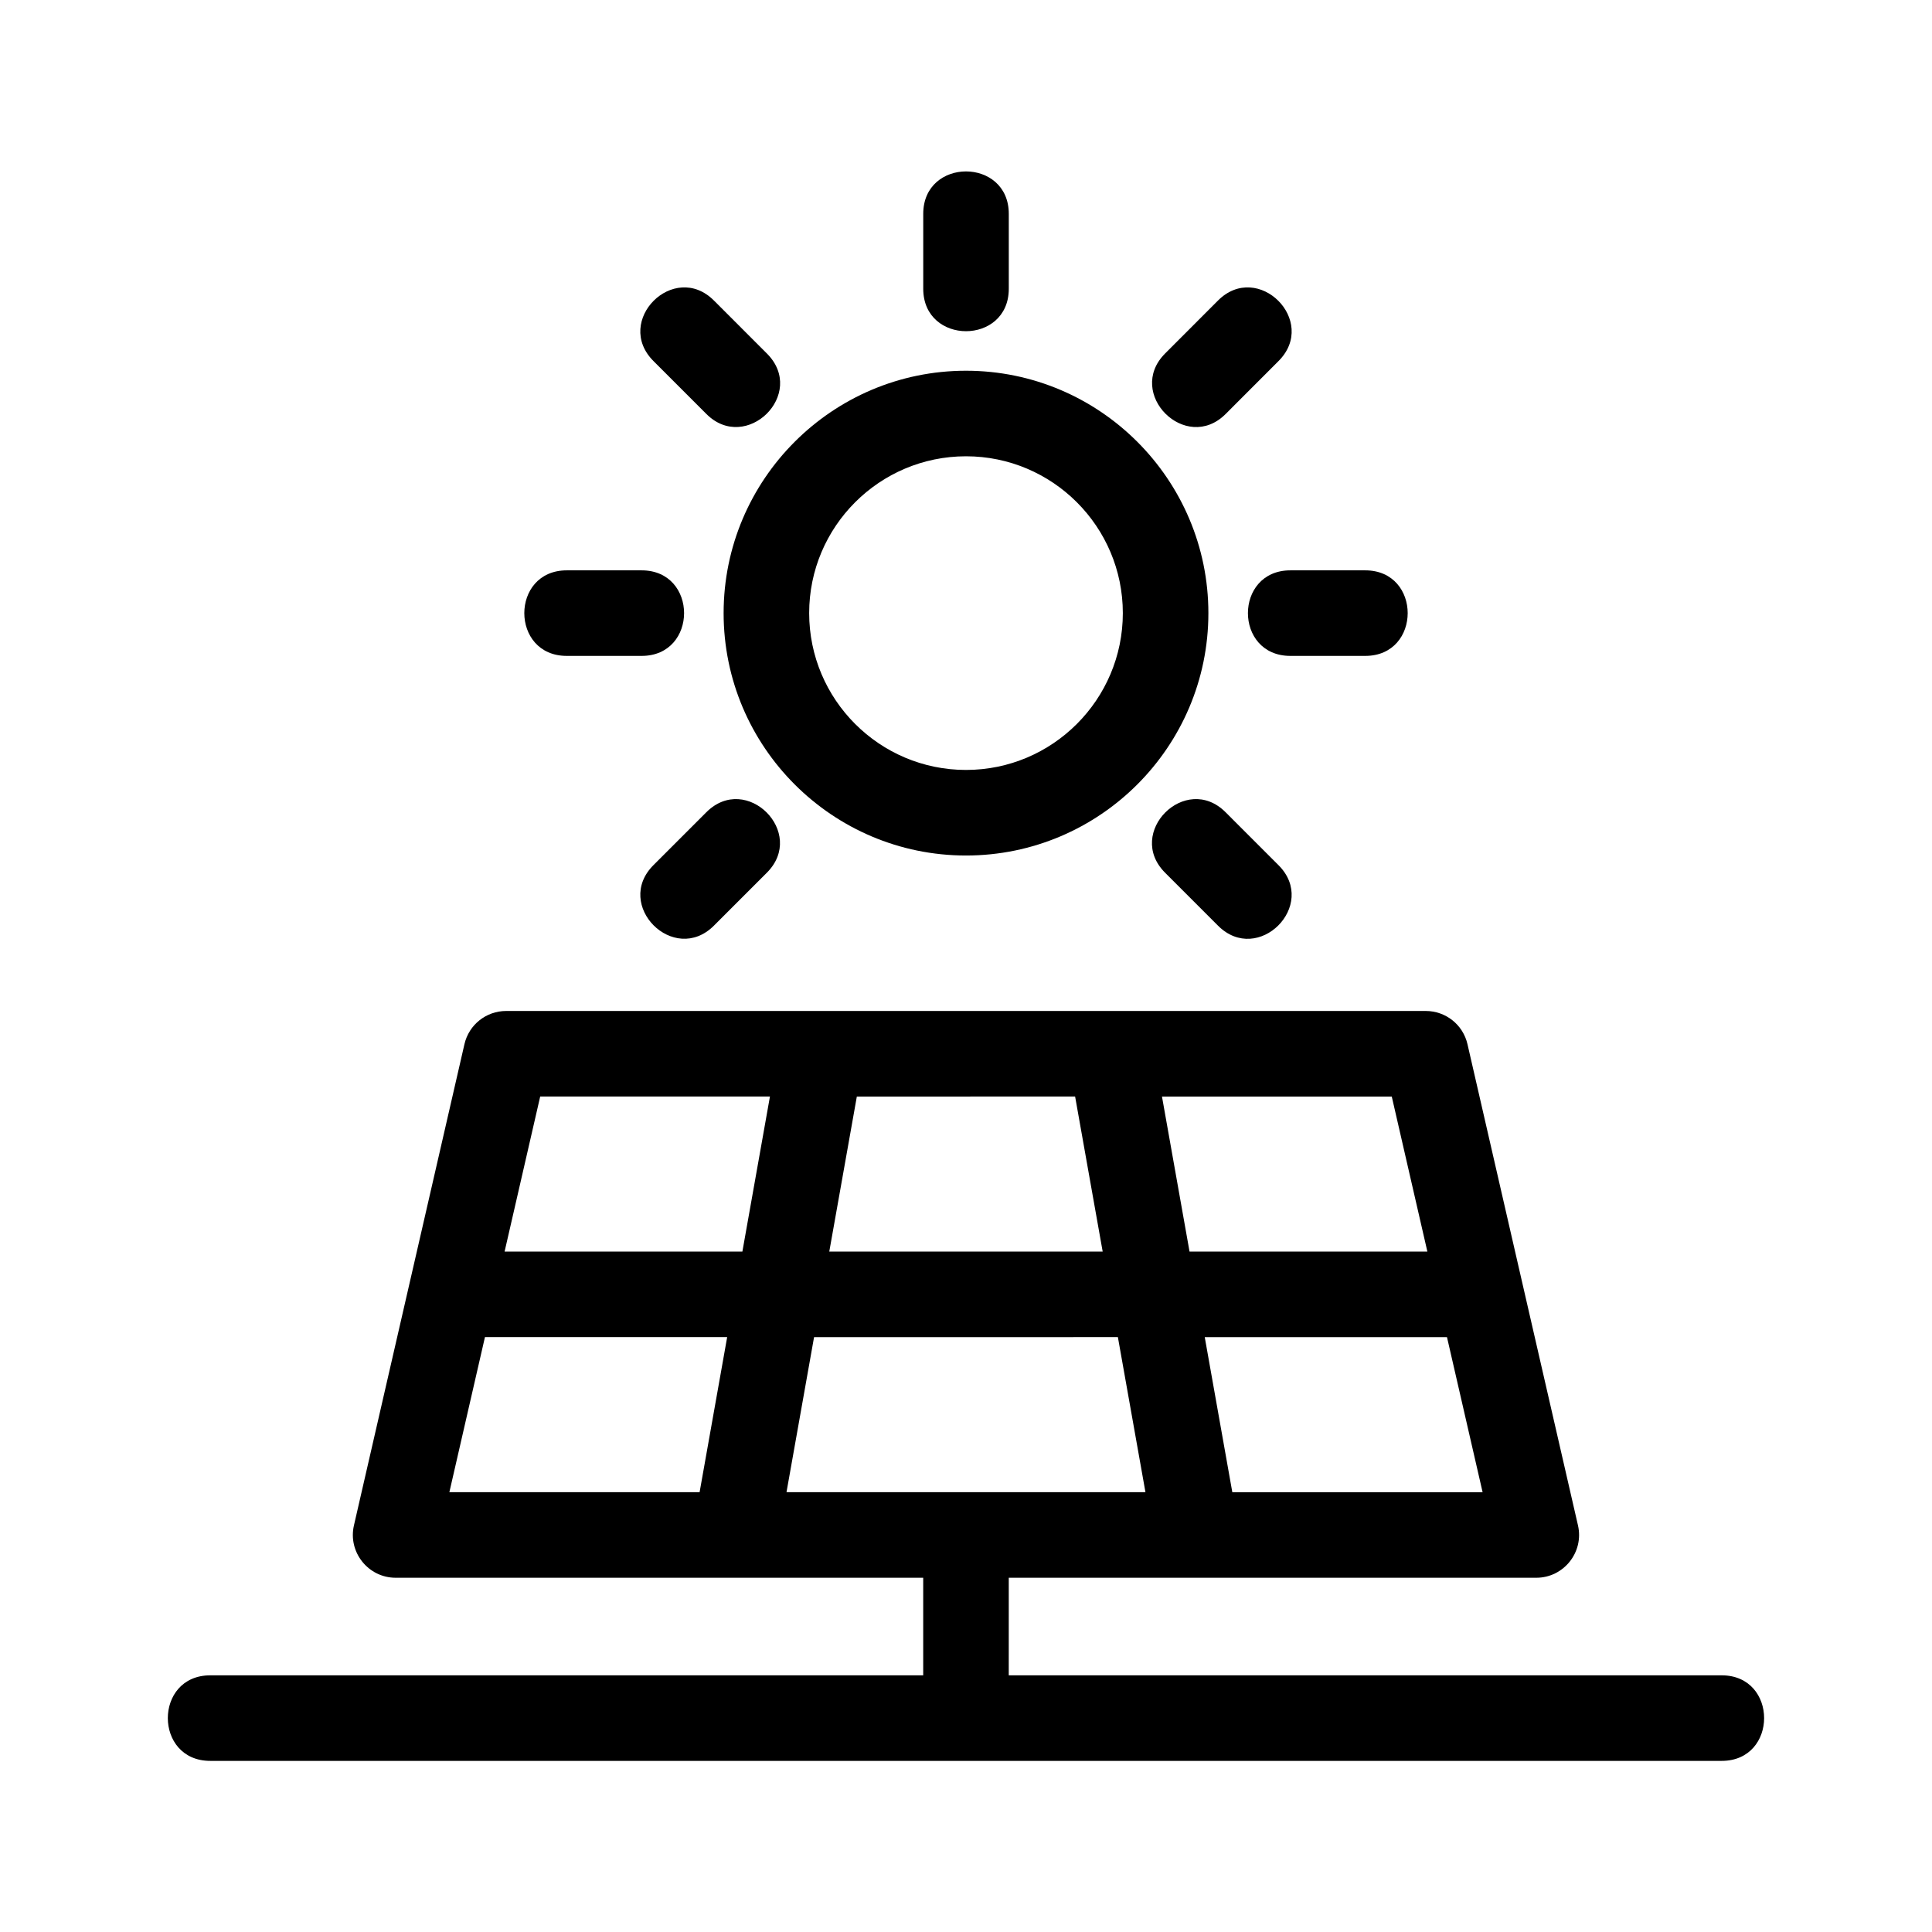 <?xml version="1.0" encoding="UTF-8"?>
<!-- Uploaded to: ICON Repo, www.iconrepo.com, Generator: ICON Repo Mixer Tools -->
<svg fill="#000000" width="800px" height="800px" version="1.1" viewBox="144 144 512 512" xmlns="http://www.w3.org/2000/svg">
 <g>
  <path d="m400 370.72c35.418 0 64.234-28.812 64.234-64.234 0-35.426-28.816-64.238-64.234-64.238s-64.234 28.812-64.234 64.234c-0.004 35.422 28.816 64.238 64.234 64.238zm0-105.8c22.922 0 41.562 18.641 41.562 41.562s-18.641 41.562-41.562 41.562-41.562-18.641-41.562-41.562c-0.004-22.922 18.637-41.562 41.562-41.562z"/>
  <path d="m411.34 220.52v-19.84c0-15.004-22.672-15.004-22.672 0v19.84c0 15.004 22.672 15.004 22.672 0z"/>
  <path d="m331.2 253.71c10.523 10.523 26.738-5.32 16.031-16.031l-14.031-14.035c-10.609-10.609-26.637 5.422-16.031 16.031z"/>
  <path d="m294.2 317.82h19.836c15.004 0 15.004-22.672 0-22.672h-19.836c-15.004 0-15.004 22.672 0 22.672z"/>
  <path d="m331.19 359.25-14.02 14.02c-10.609 10.609 5.422 26.637 16.031 16.031l14.02-14.02c10.613-10.609-5.418-26.637-16.031-16.031z"/>
  <path d="m468.79 359.25c-10.609-10.609-26.637 5.422-16.031 16.031l14.031 14.035c10.609 10.609 26.637-5.422 16.031-16.031z"/>
  <path d="m485.96 317.82h19.84c15.004 0 15.004-22.672 0-22.672h-19.84c-14.996 0-14.996 22.672 0 22.672z"/>
  <path d="m468.81 253.71 14.02-14.035c10.602-10.617-5.438-26.637-16.047-16.031l-14.02 14.035c-10.559 10.586 5.473 26.609 16.047 16.031z"/>
  <path d="m600.26 587.98h-188.93l0.004-25.859h139.8c7.254 0 12.68-6.777 11.047-13.875l-29.285-127.53c-1.18-5.148-5.762-8.797-11.047-8.797h-243.72c-5.285 0-9.863 3.648-11.047 8.797l-29.285 127.53c-1.629 7.098 3.797 13.875 11.051 13.875h139.81v25.859h-188.93c-15.004 0-15.004 22.672 0 22.672h400.53c15.004 0 15.004-22.672 0-22.672zm-160.01-89.629 7.305 41.09-95.125 0.004 7.305-41.09zm-76.484-22.668 7.305-41.09 57.844-0.004 7.305 41.09zm106.81 63.766-7.305-41.09h64.195l9.438 41.09zm51.691-63.766h-63.027l-7.305-41.09h60.895zm-235.11-41.094h60.887l-7.305 41.09-63.016 0.004zm-14.641 63.762h64.191l-7.305 41.09-66.316 0.004z"/>
 </g>
</svg>